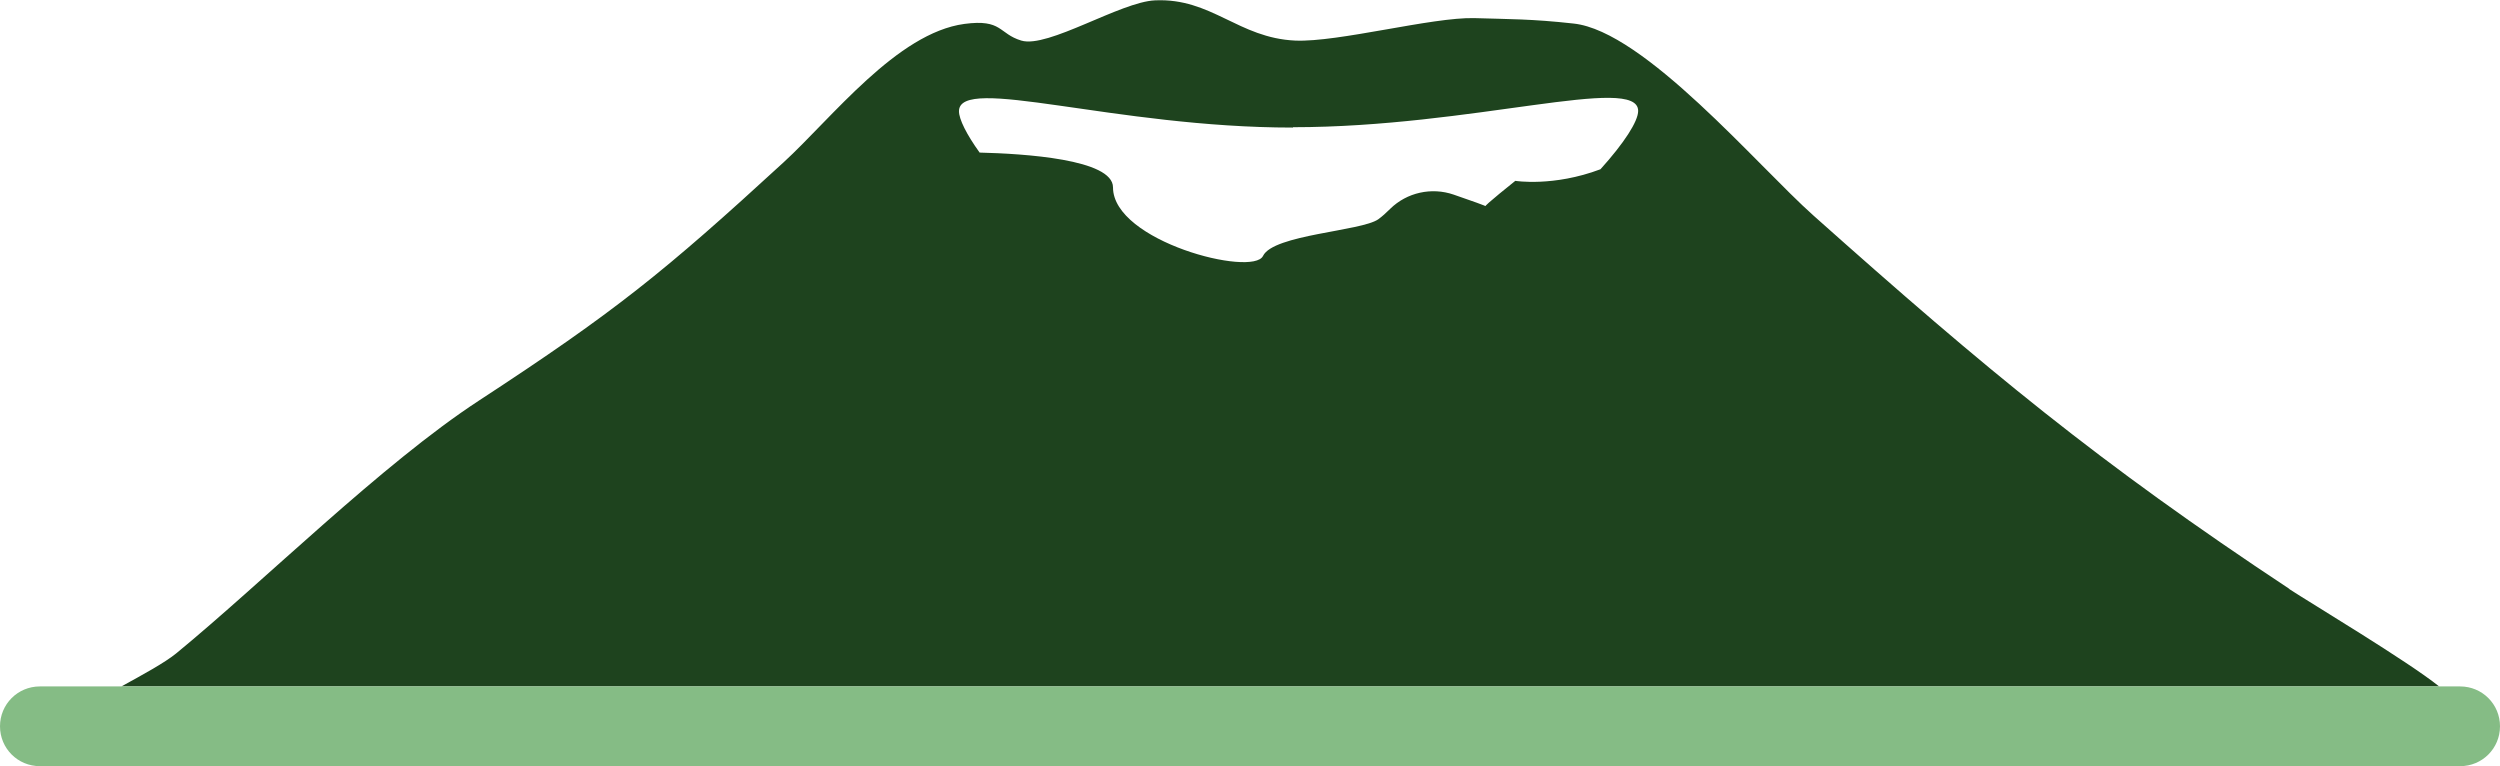 <?xml version="1.0" encoding="UTF-8"?>
<svg id="Layer_2" data-name="Layer 2" xmlns="http://www.w3.org/2000/svg" viewBox="0 0 68.98 21.14">
  <defs>
    <style>
      .cls-1 {
        fill: #85bc85;
      }

      .cls-2 {
        fill: #1e431e;
      }
    </style>
  </defs>
  <g id="Layer_1-2" data-name="Layer 1">
    <g>
      <path class="cls-2" d="M63.17,16.25c-5.29-3.5-8.35-6.04-13.13-10.3-1.54-1.37-4.67-5.09-6.62-5.3-1.17-.13-1.79-.12-2.74-.15-1.16-.03-3.76.67-4.94.62-1.57-.07-2.31-1.18-3.87-1.11-.95.04-2.96,1.33-3.69,1.11-.63-.19-.52-.6-1.57-.46-1.86.25-3.66,2.6-4.99,3.82-3.3,3.03-4.65,4.12-8.4,6.57-2.68,1.75-5.96,5.01-8.36,6.98-.32.26-.91.58-1.51.91h63.95c-.84-.68-3.56-2.31-4.14-2.69ZM35.68,3.51c4.93,0,9.52-1.47,9.52-.45,0,.29-.39.89-1.04,1.61-1.3.49-2.35.32-2.35.32,0,0-.89.71-.82.7.03,0-.41-.16-.88-.32-.61-.21-1.29-.06-1.75.39-.11.11-.22.21-.33.29-.47.33-2.89.42-3.18,1.01-.28.59-4.14-.4-4.14-1.89,0-.78-2.47-.93-3.68-.96-.36-.5-.57-.92-.57-1.14,0-1.02,4.29.45,9.21.45Z"/>
      <path class="cls-1" d="M1.1,21.14h66.78c.61,0,1.1-.49,1.1-1.1s-.49-1.1-1.1-1.1H1.1c-.61,0-1.1.49-1.1,1.1s.49,1.1,1.1,1.1Z"/>
    </g>
  </g>
</svg>